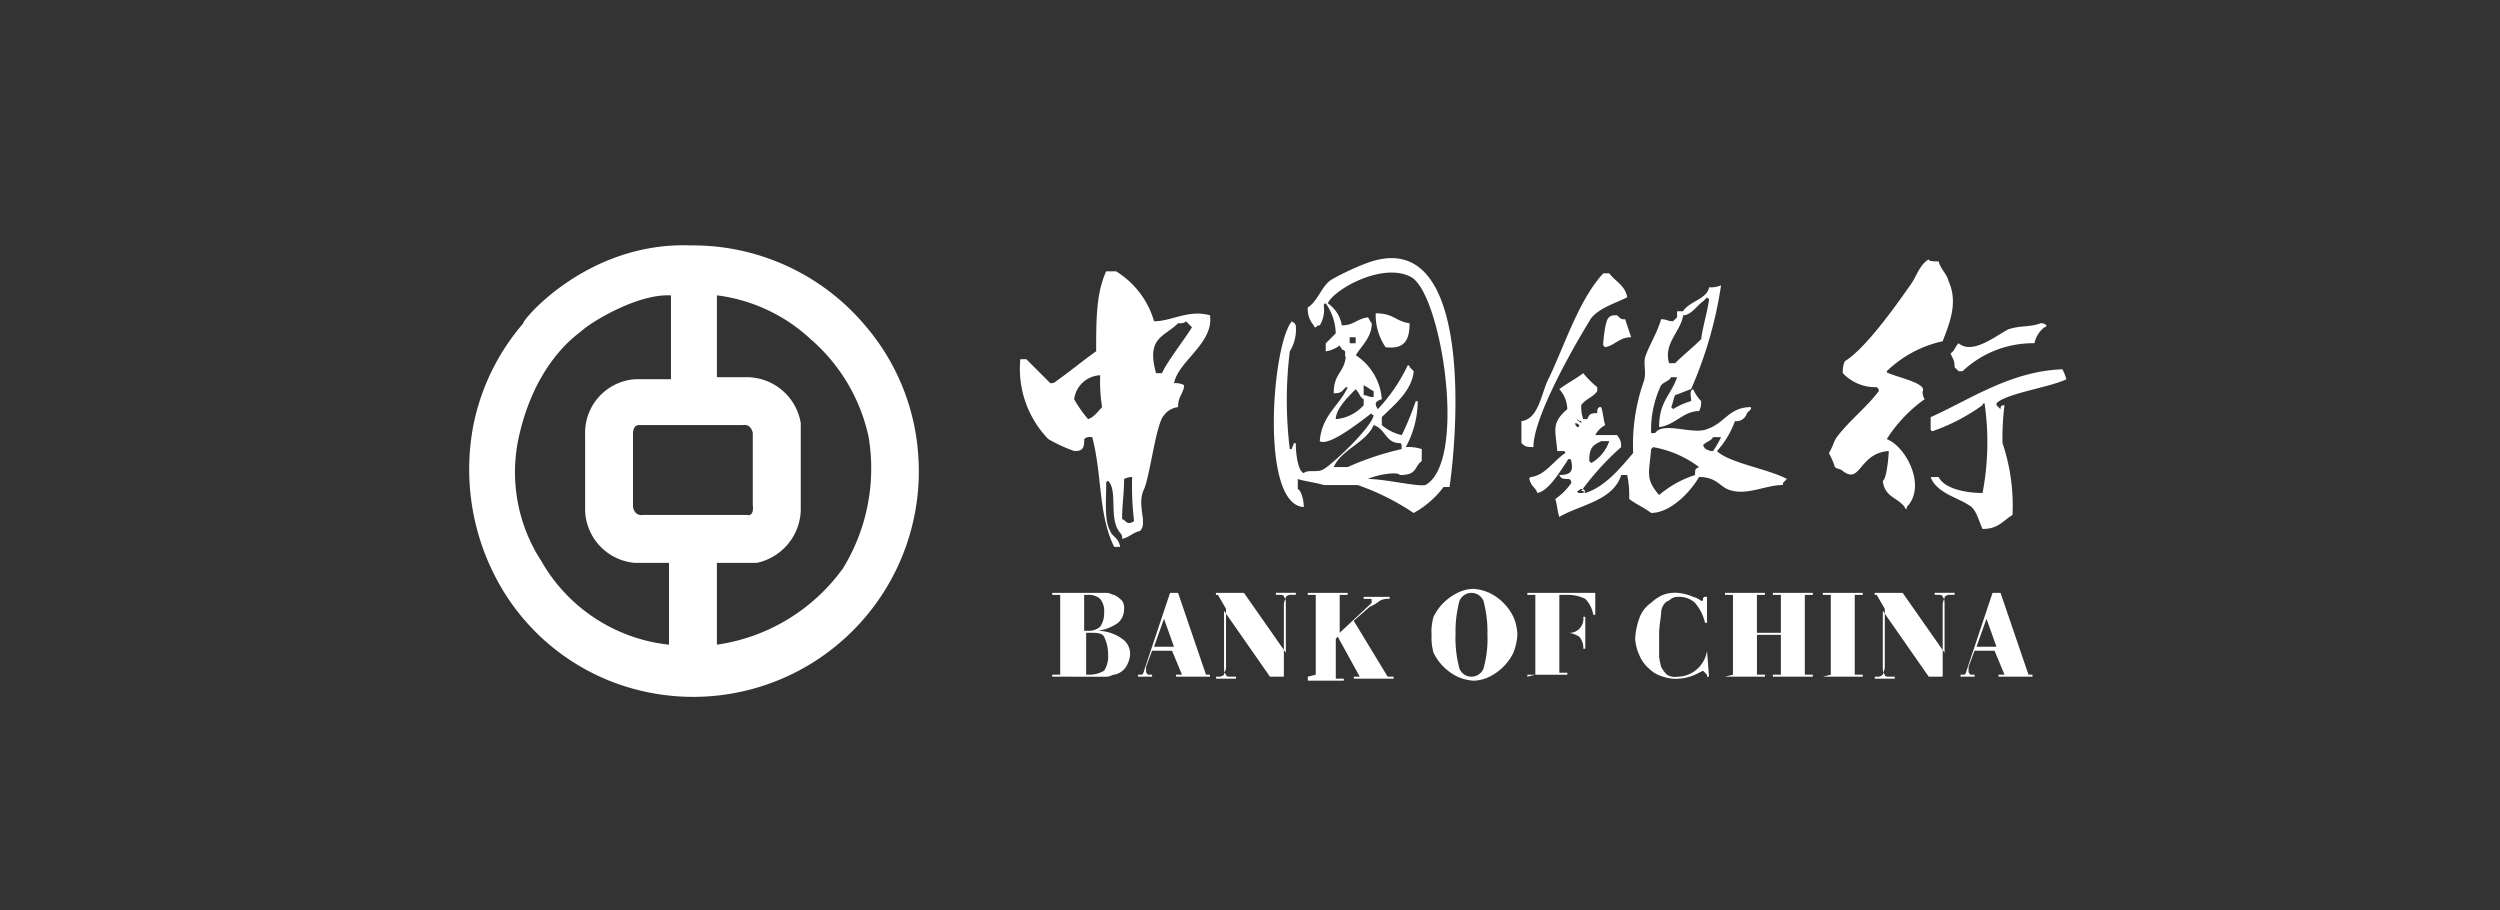 <svg xmlns="http://www.w3.org/2000/svg" width="173" height="63" viewBox="0 0 173 63">
  <rect x="0" y="0" width="173" height="63" fill="#333333" stroke="none"/>
  <g id="组_7017" data-name="组 7017" transform="translate(-1451 -431)">
    <rect id="矩形_1757" data-name="矩形 1757" width="173" height="63" transform="translate(1624 494) rotate(180)" fill="none"/>
    <path id="路径_20205" data-name="路径 20205" d="M286.29,237.419a15.331,15.331,0,0,0-3.592-9.256,15.586,15.586,0,0,0-12.157-5.664c-7.184-.276-11.743,5.25-11.6,5.388a15.392,15.392,0,0,0-3.454,7.046,16.179,16.179,0,0,0,1.52,10.5,15.3,15.3,0,0,0,7.875,7.184,15.616,15.616,0,0,0,21.413-15.2Zm-17.269,12.71a11.588,11.588,0,0,1-8.842-5.8,11.281,11.281,0,0,1-1.52-8.7c1.105-4.835,3.73-6.769,4.283-7.184.553-.553,3.868-2.625,6.217-2.487v5.8h-2.487a3.72,3.72,0,0,0-3.454,3.868v5.25a3.763,3.763,0,0,0,3.454,3.592h2.349Zm-1.8-8.98s-.553.138-.691-.553v-5.112s0-.553.414-.553h7.184s.553-.138.691.553v4.973s.138.829-.414.691h-7.184Zm13.815,3.73a13.033,13.033,0,0,1-8.7,5.25v-5.664H275.1a3.842,3.842,0,0,0,3.039-3.592v-6.079a3.8,3.8,0,0,0-3.73-3.177h-2.072v-5.664a11.663,11.663,0,0,1,6.493,3.039,12.357,12.357,0,0,1,4.006,6.769A13.216,13.216,0,0,1,281.04,244.879Z" transform="translate(1228.273 225.484)" fill="#fff"/>
    <path id="路径_20206" data-name="路径 20206" d="M991.429,254.721h-.414a6.5,6.5,0,0,1-2.072,1.8,16.88,16.88,0,0,0-3.868-1.934h-2.349c-.414-.138-1.382-.276-1.8-.414v.691c.276.138.414.829.414,1.243-3.039-.138-2.21-11.19-.829-12.848.138.138.138,0,.276.276a2.876,2.876,0,0,1-.414,1.8,27.718,27.718,0,0,0,0,6.769h.138c0-.138.138-.276.138-.414h.138c0,.691.138,1.934.553,2.072.276-.276.967,0,1.382-.276.691-.414,3.316-2.9,3.454-3.73a.135.135,0,0,1-.138-.138c-.414.276-2.9,2.349-3.592,1.934.138-1.8,1.382-2.487,1.934-3.73h-.138c-.276.276-.276.414-.829.414,0-1.381.691-1.381.829-2.487-.138-.276.138-.414-.276-.553,0-.138-.138-.138-.138-.276a2.063,2.063,0,0,1-.967.414v-.553l.691-.691a3.723,3.723,0,0,0-.691-2.072.135.135,0,0,0-.138.138,2.07,2.07,0,0,1-.276,1.382c-.138,0-.138,0-.276.138a.135.135,0,0,1-.138-.138,1.689,1.689,0,0,1-.414-1.243c.691-.414.967-1.52,1.658-1.934a17.981,17.981,0,0,1,2.349-1.105c7.184-2.763,6.493,10.637,5.8,15.473Zm33.846-15.611c.138.553.553.829.691,1.382.691,1.52,0,3.039-.414,4.144a8.018,8.018,0,0,0-3.868,2.072.135.135,0,0,0,.138.138c.553.276,2.625.691,2.348,1.243a.83.83,0,0,0,.138.553,9.952,9.952,0,0,0-2.625,2.763c1.381.553,2.763,3.316,1.381,4.7v.138a.135.135,0,0,1-.138-.138c-.553-.691-1.381-.691-1.52-1.8.276-.138.415-1.8.415-2.072-2.072.138-1.934,2.349-3.177,1.381-.138-.138-.415-.138-.553-.276a5.008,5.008,0,0,0-.414-.967c.276-.414.276-.691.553-1.105.829-1.105,2.072-2.072,2.9-3.177,0-.138,0-.138-.138-.276a3.094,3.094,0,0,1-2.349-.967,1.753,1.753,0,0,1,.138-.829c1.381-.829,3.454-3.73,4.421-5.112.553-.691.691-1.52,1.381-1.934C1024.585,239.111,1025,239.111,1025.276,239.111Zm-52.911,8.427a1.245,1.245,0,0,1,.691.138v.138c-.138.553-.414.691-.414,1.382a1.4,1.4,0,0,0-.967.553c-.553.553-.967,4.144-1.381,5.112-.553,1.105.276,2.349-.276,2.9-.553.138-.691.414-1.243.553a.507.507,0,0,0-.138-.414c-.829-.967-.138-2.9-.829-3.592a.135.135,0,0,0-.138.138c0,1.243-.138,2.625.276,3.316.138.414.553.414.691,1.105h-.414c-1.105-2.21-.829-4.973-1.52-7.6h-.138a.508.508,0,0,0-.414.138c0,.691-.138.829-.691.829a10.413,10.413,0,0,1-1.8-.829,7,7,0,0,1-1.934-5.526h.414l1.658,1.658a.508.508,0,0,0,.414-.138c.967-.691,1.8-1.381,2.763-2.072,0-2.21,0-4.006.691-5.526h.691a6.021,6.021,0,0,1,2.625,3.454c1.243,0,2.349-.829,3.868-.414C975.128,244.775,972.641,246.018,972.365,247.538Zm13.4,6.631c1.243,0,3.454.553,4.006.414,2.9-1.658,1.105-13.124-.967-14.367-1.934-1.105-5.388.829-5.8,1.8a2.265,2.265,0,0,1,.967,1.52c.829,0,.967-.414,1.8-.553.138.138.138.276.276.414,0,.967-.691,1.52-1.105,2.21a3.991,3.991,0,0,1,1.8,3.039c-.414.138-.553.276-.276.691a11.817,11.817,0,0,0,2.072-3.039.135.135,0,0,1,.138.138l.276.276c-.138,1.382-1.381,2.349-2.21,3.177v.553a3.239,3.239,0,0,0,1.381.691,20.342,20.342,0,0,0,.967-2.349h.138a6.689,6.689,0,0,1-.829,3.177,3.042,3.042,0,0,1,1.105.138v.829c-.553.414-.276.967-1.52.967-.138-.276-1.658,0-2.21.276h0Zm11.466-2.21c-.414,0-.553,0-.829-.276v-1.52c1.243-.138,1.382-2.072,1.934-3.039,1.105-2.349,2.072-5.388,3.73-7.184h.414c.414.553,1.105.829,1.243,1.658-.829.414-2.21.829-2.625,1.658C999.995,245.051,997.232,249.886,997.232,251.958Zm8.7-1.381c0-1.8.829-2.21,1.243-3.454h-.414c-.138.276-.414.276-.691.553a7.165,7.165,0,0,0-.691,3.316h.276c.553-.829,2.625.138,3.592-.276,1.243-.414,1.52-1.52,3.039-1.52v.138l-.276.276a.758.758,0,0,1-.829.553,6.379,6.379,0,0,1-1.243,2.072c.829.829,3.592,1.243,4.835,1.934l-.276.276v.138c-1.243,0-2.625.829-3.868.276-.553-.276-.829-.829-1.934-.829-.553.967-1.934,2.487-3.316,2.487-.553-.414-.967-.553-1.52-.967a6.727,6.727,0,0,0-.138-1.658h-.414c-.553,1.8-2.9,2.072-4.283,2.9-.138-.414-.138-.829-.276-1.243a4.2,4.2,0,0,0,1.105-1.105c0-.138,0-.138-.138-.276-.414,0-.553,0-.691-.276.829,0,.967-.276.829-.967a.138.138,0,0,0-.276,0c-.414.553-1.243,2.072-2.072,2.21-.138-.414-.414-.414-.553-.967a.135.135,0,0,1,.138-.138c.967-.138,1.52-1.105,2.349-1.658a.135.135,0,0,0-.138-.138h-.414c-.138-1.52-.414-1.934.691-2.9a2.11,2.11,0,0,0-.553-1.382c.553-.414,1.105-.691,1.658-1.105a6.381,6.381,0,0,0,.967.967v.276c-.276.414-.829.553-1.105.967a2.351,2.351,0,0,0,.138.967h.276c.138-.276.138-.414.691-.414,0-.276,0-.276.138-.414h.138c.138.414.138.829.276,1.243a1.665,1.665,0,0,0-.691.691h1.52c.138.276.276.276.276.829a18.962,18.962,0,0,0-2.763,3.039h.138l.138.138c1.382-.414,2.487-1.8,3.316-2.763a13.209,13.209,0,0,1,.691-4.835c.276-.691,0-1.243.138-1.8.276-.829.829-1.658,1.105-2.625.414,0,.414.138.829.138l.276-.276v-.414h.414c.414-.691,1.658-.829,1.8-1.658a1.752,1.752,0,0,0,.829-.138,28.188,28.188,0,0,1-2.072,7.184c-.414.138-.691.276-1.105.414-.138.276-.138.553-.276.829l.138.138a4.909,4.909,0,0,1,1.243-.553c0-.414-.138-.691.138-.829a2.89,2.89,0,0,0,.553.829,1.246,1.246,0,0,1-.138.691C1007.593,249.472,1007.04,250.439,1005.935,250.577Zm1.658-7.736c-.138,1.105-1.381,1.934-.967,3.316h.414c.553-.553,1.243-1.105,1.8-1.658.138-.967.414-1.8.553-2.763l-.138-.138-.276.276C1008.56,242.15,1008.145,242.841,1007.593,242.841Zm-21.275-.138c1.243,0,1.381.553,2.349.691,0,1.243-.414,1.8-1.658,1.658A3.952,3.952,0,0,1,986.318,242.7Zm17.269.414.414,1.243c-.829,0-1.105.553-1.8.691l-.138-.138c0-.276.138-1.8.414-1.934.138-.138.276-.138.553-.138C1003.31,243.117,1003.31,243.117,1003.586,243.117Zm28.735.276a.507.507,0,0,1,.414.138.135.135,0,0,1-.138.138,1.9,1.9,0,0,0-.691,1.105,7.1,7.1,0,0,0-4.973,1.934h-.276l-.276-.276c0-.553-.138-.553-.276-.967.276-.138.276-.414.552-.691.967.829,2.625-.553,3.454-.967C1030.94,243.531,1031.631,243.67,1032.321,243.393Zm-59.68,0c-.967.967-2.21.967-1.52,3.454h.414c.276-.691,1.658-2.487,2.072-3.177l-.414-.414C973.056,243.393,972.917,243.393,972.641,243.393Zm11.881.967v.414h.414v-.414Zm45.313,4.7a17.627,17.627,0,0,0-.138,2.625,13.532,13.532,0,0,1,.691,4.973c-.691.414-.967.967-2.072.967-.276-.553-.414-1.382-.967-1.658-.829-.553-2.21-.829-2.625-1.934h.552c.415.829,1.934,1.105,3.039,1.105a18.706,18.706,0,0,0,.138-6.217.135.135,0,0,0-.138.138,13.62,13.62,0,0,1-3.454,1.8.135.135,0,0,1-.138-.138v-.829c2.763-1.243,5.526-3.177,9.118-3.316a3.554,3.554,0,0,1,.276.691c-1.105.553-4.144.967-4.835,1.658v.138l.276.276c0-.276.138-.276.276-.276Zm-62.581-2.072a1.907,1.907,0,0,0-1.8,1.658,8.383,8.383,0,0,0,.967,1.381c.414-.138.691-.553.967-.829A11.169,11.169,0,0,1,967.253,246.985Zm18.926,1.52v-.414c-.276-.138-.414-.276-.691-.414v.691C985.765,248.367,985.765,248.5,986.18,248.5Zm-2.625,1.52a2.9,2.9,0,0,0,1.934-.967v-.414c-.276-.138-.276-.414-.553-.691C984.384,248.5,983.555,249.334,983.555,250.024Zm16.716,0h0c0,.138.138.138.276.276v-.138C1000.409,250.163,1000.409,250.163,1000.271,250.024Zm-.138.276h0c0,.138,0,.138.138.276a.135.135,0,0,0,.138-.138A.428.428,0,0,0,1000.133,250.3Zm-13.953.138c-.553,1.243-2.21,1.658-2.763,2.9h.967a19.7,19.7,0,0,1,3.73-1.243v-.276a.135.135,0,0,0-.138-.138C987.009,251.682,987.009,250.715,986.18,250.439Zm23.485.829c-.138.276-.414.276-.691.553.138.276.138.276.553.414h.138a6.011,6.011,0,0,0,.553-.967Zm-7.184.276h-.553c-.553.276-.829.414-.829,1.381l.138.138A2.779,2.779,0,0,0,1002.481,251.544Zm5.94,2.349c0-.414,0-.414.276-.553a7.425,7.425,0,0,0-3.177-1.381l-.138.138c-.138,1.658-.414,2.072.553,3.177A7.243,7.243,0,0,1,1008.422,253.893Zm-38.958.138a1.044,1.044,0,0,0-.553.138c0,.967-.138,1.8-.138,2.763.276.138.138.138.414.276a.508.508,0,0,0,.414-.138A20.427,20.427,0,0,1,969.464,254.031Zm31.083.829c-.138,0-.138.138-.276.138a.135.135,0,0,0,.138.138c.276,0,.276,0,.414-.138C1000.685,254.86,1000.685,254.86,1000.547,254.86Zm-34.4,9.809h.276a1.168,1.168,0,0,0,.829-.276,1.61,1.61,0,0,0,.276-.967,1.321,1.321,0,0,0-.276-.967,1.168,1.168,0,0,0-.829-.276h-.276Zm0,3.039h.414a2,2,0,0,0,.967-.276,1.785,1.785,0,0,0,.276-1.105,2.758,2.758,0,0,0-.276-1.243c-.138-.276-.553-.276-.967-.276h-.276v2.9Zm-2.21.138v-.138h.553v-5.526h-.553v-.138h3.73c.276,0,.414.138.553.138a1.907,1.907,0,0,1,.553.414.83.83,0,0,1,.138.553,1.254,1.254,0,0,1-.414.967,3.206,3.206,0,0,1-1.381.553,2.962,2.962,0,0,1,1.658.553,1.256,1.256,0,0,1,.553,1.105,1.964,1.964,0,0,1-.276.829,1.269,1.269,0,0,1-.829.553c-.138,0-.276.138-.553.138Zm7.046-2.072h1.381l-.691-1.934-.691,1.934Zm-1.105,2.072v-.138h.276a.482.482,0,0,0,.138-.276l1.8-5.388h.553l1.934,5.664h.276v.138H972.5v-.138h.414l-.691-1.658h-1.381l-.414,1.105v.276c0,.138,0,.138.138.276h.276v.138Zm5.526-5.664h-.138v-.138H977.2l2.9,4.144v-3.316c0-.276,0-.414-.138-.553,0-.138-.138-.138-.414-.138h-.138v-.138h1.381v.138h-.276a.507.507,0,0,0-.414.138c0,.138-.138.276-.138.553v4.973H979l-3.177-4.559v3.868c0,.276,0,.414.138.553,0,.138.138.138.414.138h.276v.138h-1.381v-.138h.138a.508.508,0,0,0,.414-.138c0-.138.138-.276.138-.553v-4.006Zm6.217,5.664.553-.138v-5.526h-.553v-.138h2.763v.138h-.553v2.625l2.072-1.934.138-.138V262.6c0-.138,0-.138-.138-.138h-.414v-.138h1.8v.138a1.245,1.245,0,0,0-.691.138,3.022,3.022,0,0,1-.691.414l-1.105.967,2.349,3.868h.414v.138H984.8v-.138h.414l-1.52-2.763-.138.138v2.763h.553v.138h-2.487Zm10.223-2.9a8.211,8.211,0,0,0,.276,2.349.9.9,0,0,0,1.658,0,7.493,7.493,0,0,0,.276-2.349,8.214,8.214,0,0,0-.276-2.349.9.9,0,0,0-1.658,0A8.211,8.211,0,0,0,991.844,264.944Zm-1.658,0a3.824,3.824,0,0,1,.138-1.243,3.615,3.615,0,0,1,1.658-1.658,2.6,2.6,0,0,1,1.105-.276,3.251,3.251,0,0,1,1.105.276,3.615,3.615,0,0,1,1.658,1.658,3.3,3.3,0,0,1,.276,1.243,4.035,4.035,0,0,1-.276,1.243,3.615,3.615,0,0,1-1.658,1.658,2.6,2.6,0,0,1-1.105.276,3.251,3.251,0,0,1-1.105-.276,3.614,3.614,0,0,1-1.658-1.658A3.824,3.824,0,0,1,990.186,264.944Zm6.631,2.9.553-.138v-5.526h-.553v-.138h4.7v1.52h-.138a2.081,2.081,0,0,0-.553-1.105,2.759,2.759,0,0,0-1.243-.276h-.553v2.625h.553a.977.977,0,0,0,1.105-1.105h.138v2.21h-.138a1.168,1.168,0,0,0-.276-.829,1.61,1.61,0,0,0-.967-.276h-.414v2.763h.553v.138h-2.763Zm12.433-1.8.138,1.8h-.138c0-.138,0-.138-.138-.276l-.138-.138-.553.276a3.251,3.251,0,0,1-1.105.276,2.693,2.693,0,0,1-1.105-.138,2.227,2.227,0,0,1-.967-.553,2.479,2.479,0,0,1-.691-.967,3.252,3.252,0,0,1-.276-1.105,4.909,4.909,0,0,1,.276-1.382,2.149,2.149,0,0,1,.829-1.105,2.889,2.889,0,0,1,.829-.553,2.351,2.351,0,0,1,.967-.138,3.251,3.251,0,0,1,1.105.276,1.511,1.511,0,0,1,.553.276c.138,0,.138,0,.138-.138a.135.135,0,0,1,.138-.138h.138v1.8h-.138a3.239,3.239,0,0,0-.691-1.381,1.569,1.569,0,0,0-1.105-.414.831.831,0,0,0-.553.138c-.138.138-.276.138-.414.276a1.055,1.055,0,0,0-.276.691c0,.276-.138.829-.138,1.52v1.52a5.982,5.982,0,0,0,.138.691,1.906,1.906,0,0,0,.414.553,1.035,1.035,0,0,0,.691.138,2.107,2.107,0,0,0,2.072-1.8Zm1.243,1.8.553-.138v-5.526h-.553v-.138h2.763v.138h-.553v2.625h1.658v-2.625h-.553v-.138h2.763v.138h-.553v5.526h.553v.138h-2.763v-.138h.553v-2.763H1012.7v2.763h.553v.138Zm6.769,0,.553-.138v-5.526h-.553v-.138h2.763v.138h-.553v5.526h.553v.138Zm3.73-5.664h-.138v-.138h1.934l2.9,4.144v-3.316c0-.276,0-.414-.138-.553,0-.138-.138-.138-.414-.138H1025v-.138h1.381v.138h-.276a.507.507,0,0,0-.414.138c0,.138-.138.276-.138.553v4.973h-.967l-3.177-4.559v3.868c0,.276,0,.414.138.553,0,.138.138.138.414.138h.276v.138h-1.381v-.138h.138a.507.507,0,0,0,.414-.138c0-.138.138-.276.138-.553v-4.006Zm6.907,3.592h1.381l-.691-1.934Zm-1.105,2.072v-.138h.276a.482.482,0,0,0,.138-.276l1.8-5.388h.553l1.934,5.664h.276v.138h-2.349v-.138h.415l-.691-1.658h-1.382l-.414,1.105v.276c0,.138,0,.138.138.276h.276v.138h-.967Z" transform="translate(559.881 209.978)" fill="#fff"/>
  </g>
</svg>
